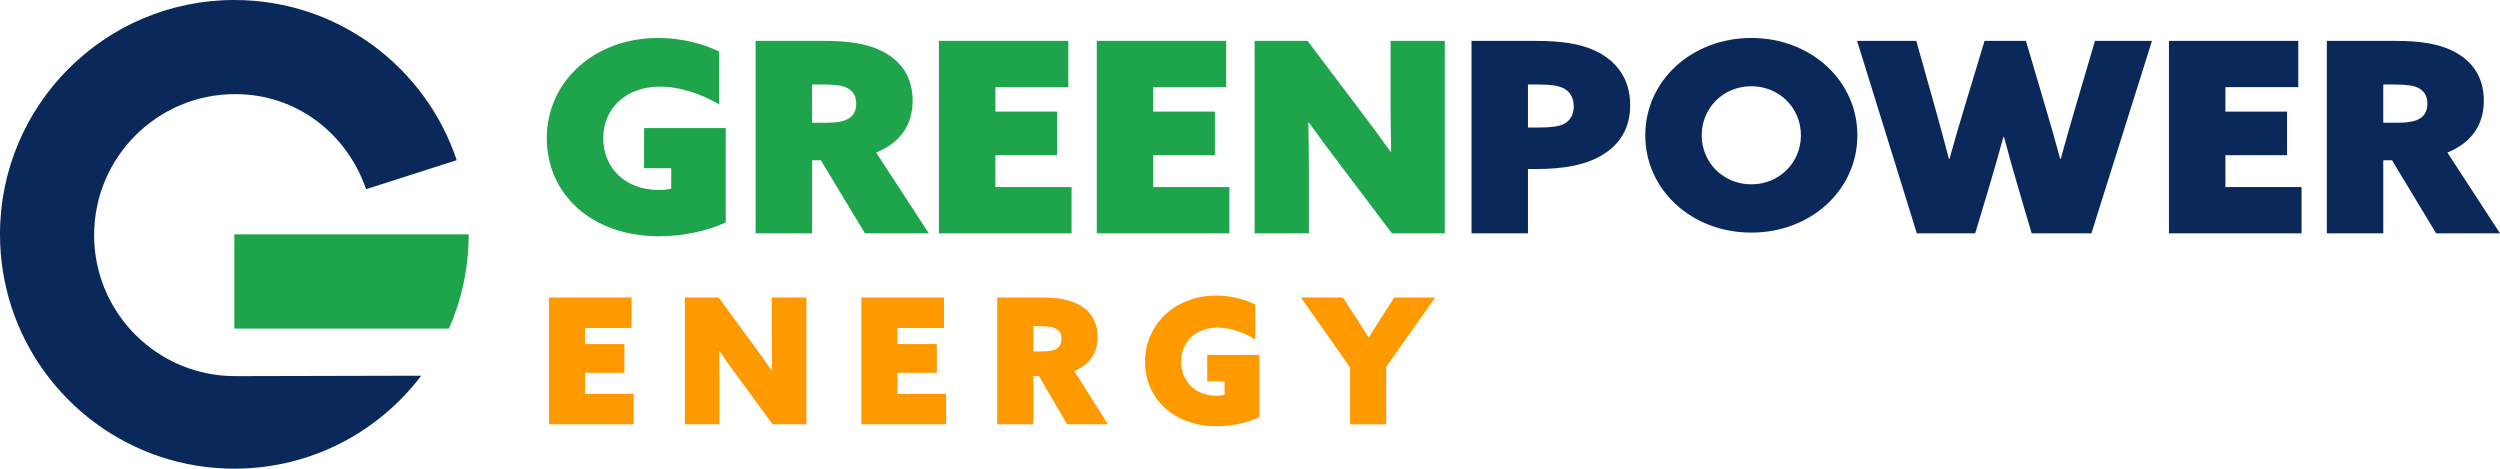 <svg xmlns="http://www.w3.org/2000/svg" id="Layer_2" viewBox="0 0 1600.26 300"><defs><style>.cls-1{fill:#f90;}.cls-2{fill:#1ea54b;}.cls-3{fill:#0a285a;}</style></defs><g id="Layer_1-2"><g><g><g><path class="cls-2" d="M464.54,142.38c-11.75,5.44-27.36,8.85-42.62,8.85-43.15,0-71.92-26.88-71.92-62.78s29.99-64.14,71.22-64.14c14.91,0,28.59,3.57,39.12,8.68v33.86c-11.23-6.64-24.91-11.4-37.71-11.4-22.63,0-36.48,14.46-36.48,33s13.51,33.18,35.78,33.18c2.63,0,5.79-.34,7.72-.85v-13.1h-17.37v-25.69h52.27v60.4Z"></path><path class="cls-2" d="M483.67,26.18h44.38c15.44,0,26.84,1.87,35.61,6.13,12.28,5.78,20.52,16.16,20.52,32.16,0,15.14-7.54,26.71-23.33,33.18l33.68,51.72h-40.87l-28.24-46.79h-5.61v46.79h-36.13V26.18Zm45.08,52.4c6.66,0,11.4-.85,14.21-2.55,3.33-1.87,5.09-5.11,5.09-9.7,0-5.27-2.46-8.51-6.14-10.21-2.98-1.36-7.19-2.04-15.44-2.04h-6.67v24.5h8.95Z"></path><path class="cls-2" d="M601.02,26.18h82.79v29.6h-46.66v15.65h39.47v27.9h-39.47v20.42h48.76v29.61h-84.9V26.18Z"></path><path class="cls-2" d="M702.06,26.18h82.79v29.6h-46.66v15.65h39.47v27.9h-39.47v20.42h48.76v29.61h-84.9V26.18Z"></path><path class="cls-2" d="M857.3,104.78c-7.02-9.19-13.15-17.52-19.47-26.37l-.35,.17c.18,10.38,.35,20.93,.35,31.31v39.47h-34.73V26.18h33.86l33.68,44.58c7.02,9.19,13.15,17.53,19.47,26.37l.35-.17c-.18-10.38-.35-20.93-.35-31.31V26.18h34.73v123.18h-33.85l-33.68-44.58Z"></path><path class="cls-3" d="M941.93,26.18h41.22c16.49,0,28.77,1.87,38.24,6.46,13.16,6.3,22.1,17.53,22.1,34.71,0,14.29-6.32,25.35-18.95,32.5-9.82,5.61-23.33,8.34-40.69,8.34h-5.79v41.17h-36.13V26.18Zm42.63,55.46c7.89,0,13.33-.68,16.31-2.21,4.21-2.04,6.49-5.96,6.49-11.4s-2.46-9.7-7.02-11.74c-3.33-1.53-7.72-2.21-16.84-2.21h-5.44v27.56h6.49Z"></path><path class="cls-3" d="M1121.03,24.31c38.24,0,67.88,27.39,67.88,62.29s-29.64,62.29-67.88,62.29-67.88-27.39-67.88-62.29,29.64-62.29,67.88-62.29Zm0,93.68c17.89,0,31.75-13.86,31.75-31.39s-13.86-31.4-31.75-31.4-31.75,13.86-31.75,31.4,13.86,31.39,31.75,31.39Z"></path><path class="cls-3" d="M1188.74,26.18h37.89l12.28,43.73c2.98,10.55,5.96,21.61,8.6,31.82h.35c2.81-10.21,6.14-21.61,9.3-31.99l13.15-43.56h26.49l12.81,43.39c3.16,10.72,6.32,21.61,9.12,32.16h.35c2.98-10.89,6.14-21.95,9.3-32.67l12.63-42.88h36.48l-38.77,123.18h-38.24l-8.77-29.77c-3.16-10.89-6.14-21.27-8.95-31.99h-.35c-2.98,10.89-6.14,21.95-9.3,32.5l-8.77,29.27h-37.36l-38.24-123.18Z"></path><path class="cls-3" d="M1388.36,26.18h82.79v29.6h-46.66v15.65h39.47v27.9h-39.47v20.42h48.76v29.61h-84.9V26.18Z"></path><path class="cls-3" d="M1489.4,26.18h44.38c15.44,0,26.84,1.87,35.61,6.13,12.28,5.78,20.52,16.16,20.52,32.16,0,15.14-7.54,26.71-23.33,33.18l33.68,51.72h-40.87l-28.24-46.79h-5.61v46.79h-36.13V26.18Zm45.08,52.4c6.66,0,11.4-.85,14.21-2.55,3.33-1.87,5.09-5.11,5.09-9.7,0-5.27-2.46-8.51-6.14-10.21-2.98-1.36-7.19-2.04-15.44-2.04h-6.66v24.5h8.95Z"></path></g><g><path class="cls-1" d="M351.37,190.42h52.92v19.51h-29.82v10.32h25.22v18.38h-25.22v13.45h31.17v19.51h-54.26v-81.17Z"></path><path class="cls-1" d="M473,242.22c-4.48-6.06-8.41-11.55-12.44-17.38l-.22,.11c.11,6.84,.22,13.79,.22,20.63v26.01h-22.2v-81.17h21.64l21.53,29.37c4.48,6.06,8.41,11.55,12.45,17.38l.22-.11c-.11-6.84-.22-13.79-.22-20.63v-26.01h22.2v81.17h-21.64l-21.53-29.37Z"></path><path class="cls-1" d="M551.35,190.42h52.92v19.51h-29.82v10.32h25.22v18.38h-25.22v13.45h31.17v19.51h-54.26v-81.17Z"></path><path class="cls-1" d="M638.34,190.42h28.36c9.87,0,17.15,1.23,22.76,4.04,7.85,3.81,13.12,10.65,13.12,21.19,0,9.98-4.82,17.6-14.91,21.86l21.53,34.08h-26.12l-18.05-30.83h-3.59v30.83h-23.1v-81.17Zm28.81,34.53c4.26,0,7.29-.56,9.08-1.68,2.13-1.23,3.25-3.36,3.25-6.39,0-3.48-1.57-5.6-3.92-6.73-1.91-.9-4.6-1.34-9.87-1.34h-4.26v16.14h5.72Z"></path><path class="cls-1" d="M806.15,267c-7.51,3.59-17.49,5.83-27.25,5.83-27.58,0-45.96-17.71-45.96-41.37s19.17-42.27,45.52-42.27c9.53,0,18.27,2.36,25,5.72v22.31c-7.18-4.37-15.92-7.51-24.1-7.51-14.46,0-23.32,9.53-23.32,21.75s8.63,21.86,22.87,21.86c1.68,0,3.7-.22,4.93-.56v-8.63h-11.1v-16.93h33.41v39.8Z"></path><path class="cls-1" d="M864.21,235.27l-31.5-44.85h26.91l7.4,11.44c3.03,4.6,6.17,9.53,8.97,14.13h.22c2.91-4.71,5.83-9.42,8.75-13.9l7.51-11.66h26.23l-31.39,44.4v36.77h-23.1v-36.32Z"></path></g></g><g><path class="cls-3" d="M150.5,240.77l119.13-.28c-27.39,36.16-70.78,59.51-119.63,59.51-66.77,0-123.36-43.63-142.79-103.94-4.68-14.51-7.21-29.99-7.21-46.06C0,67.16,67.16,0,150,0c66.25,0,122.45,42.94,142.34,102.52l-57.99,18.58c-12.2-35.4-44.3-60.86-83.84-60.86-49.84,0-90.26,40.41-90.26,90.26,0,9.34,1.42,18.36,4.06,26.83,11.44,36.75,45.71,63.43,86.21,63.43Z"></path><path class="cls-2" d="M300,150c0,21.46-4.51,41.86-12.64,60.33H150v-60.33h150Z"></path></g></g></g></svg>